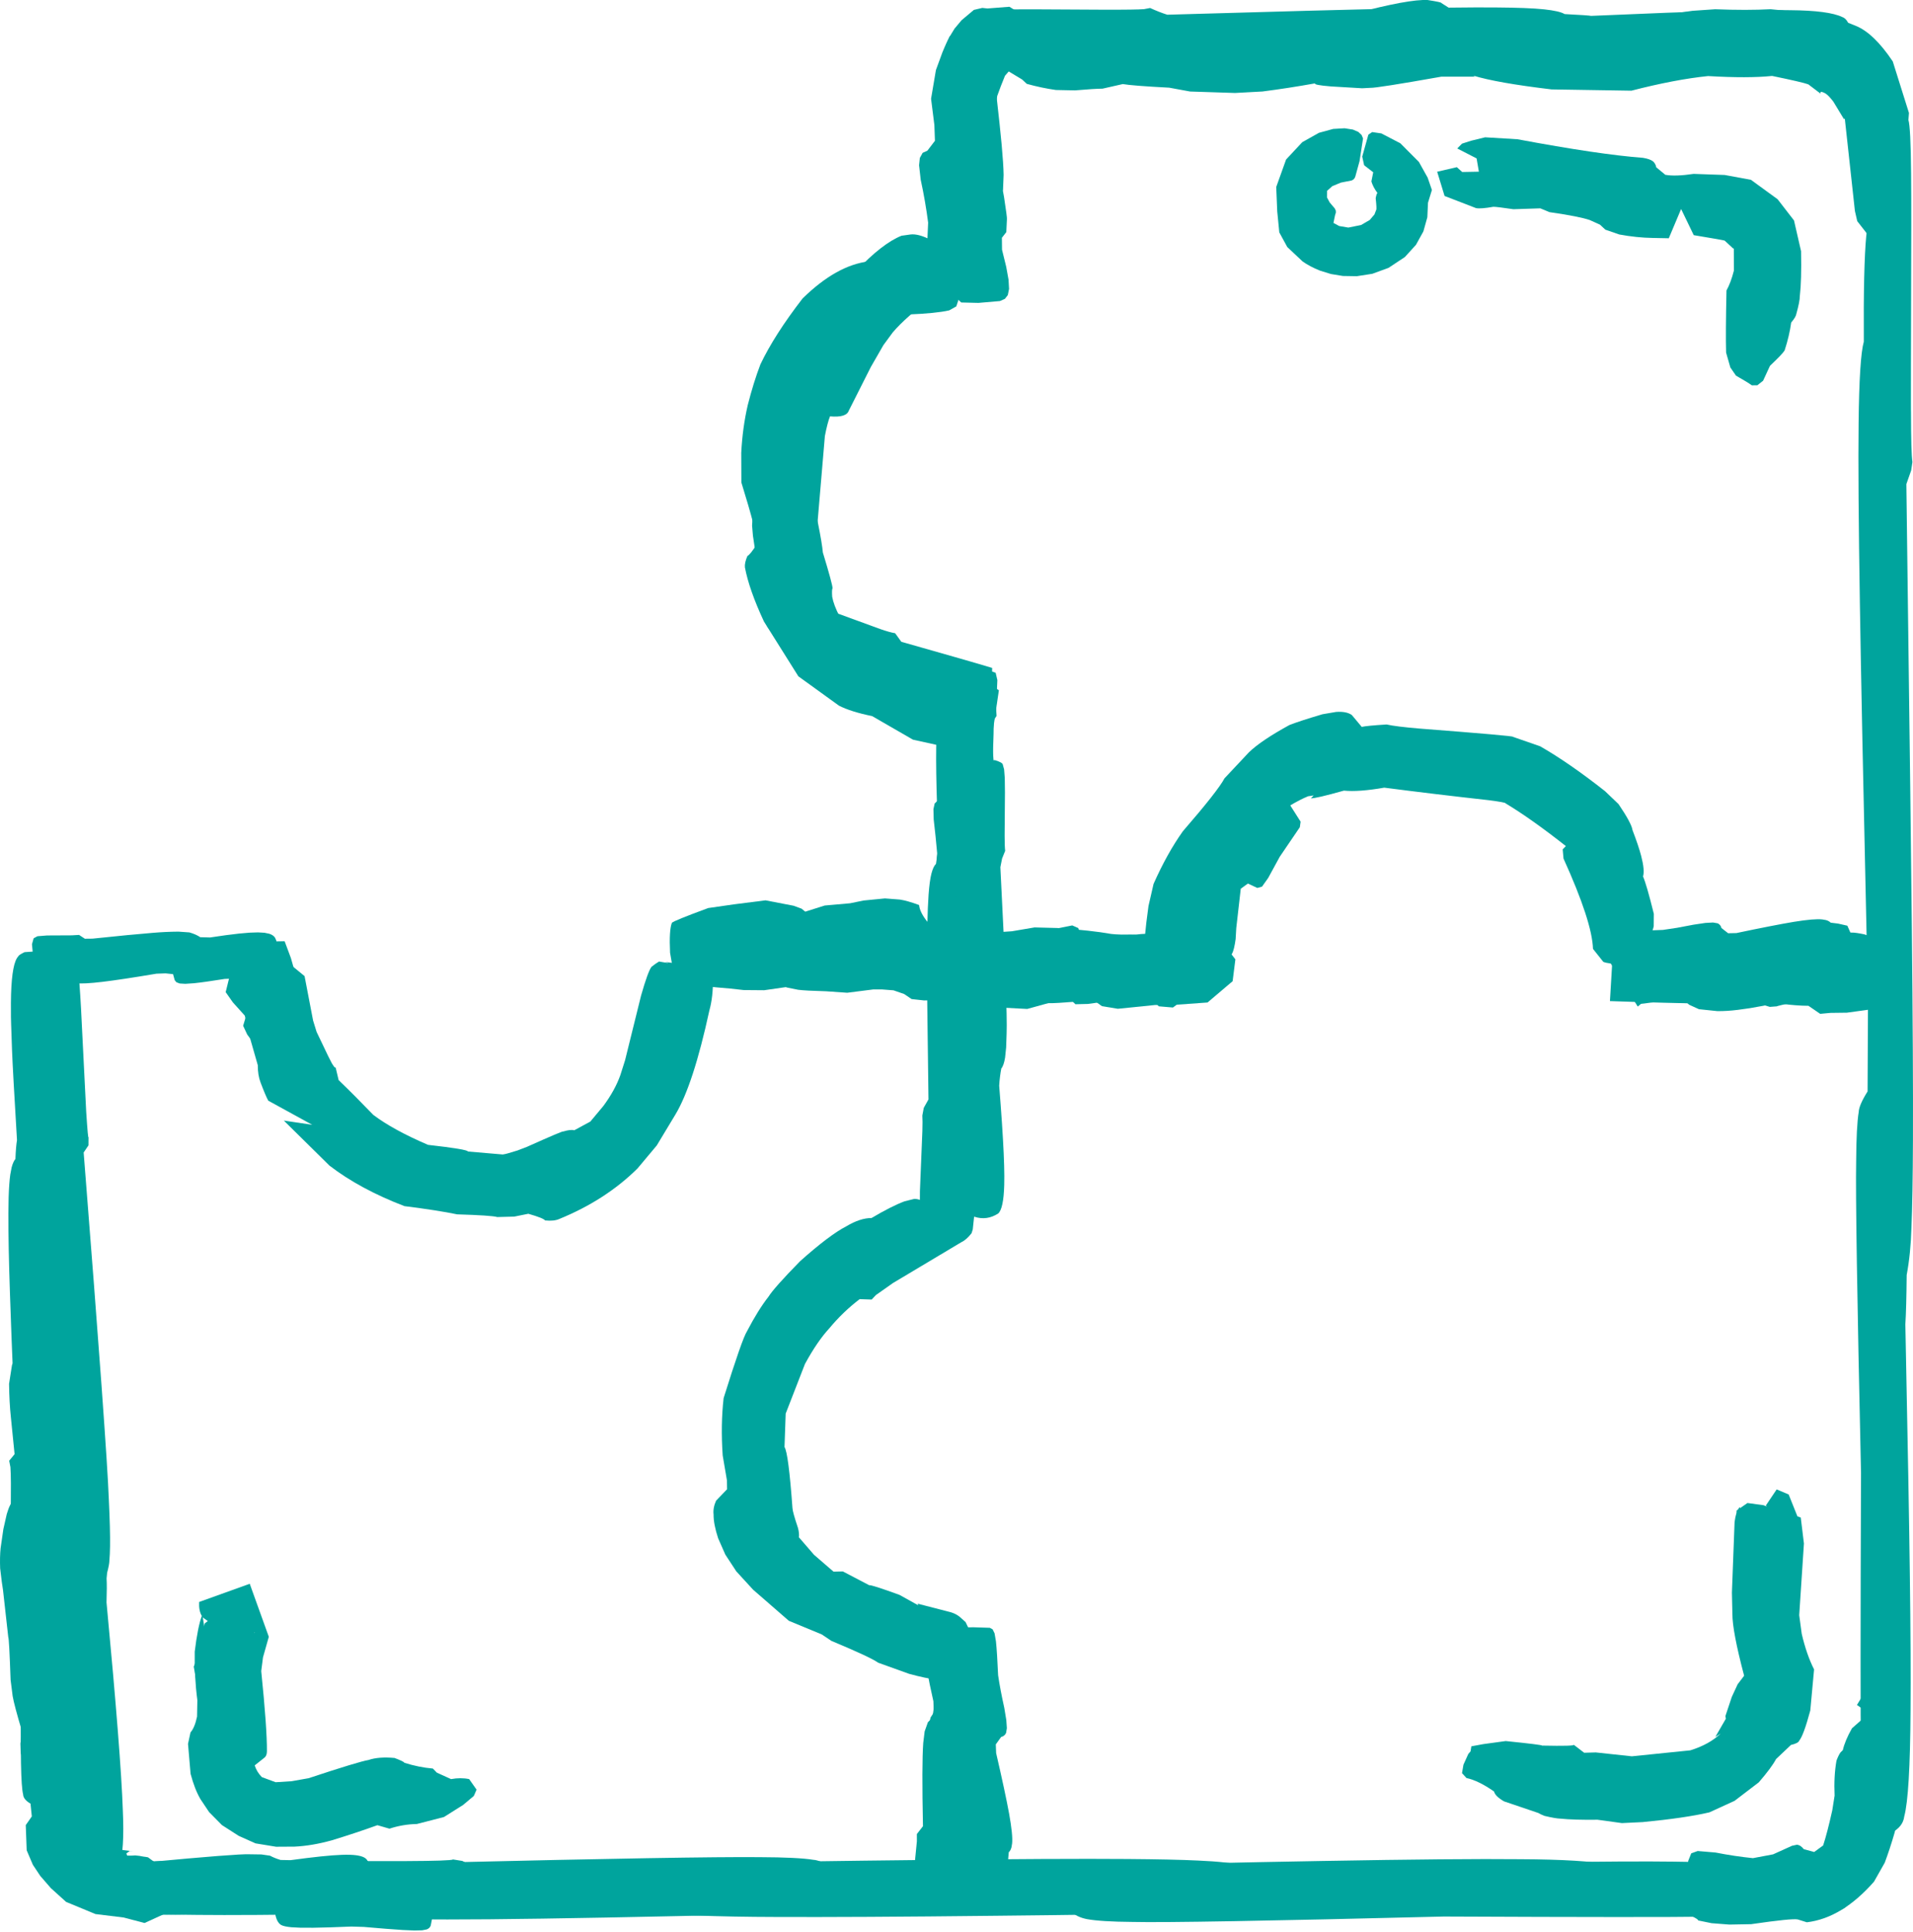<svg width="200" height="202" viewBox="0 0 200 202" fill="none" xmlns="http://www.w3.org/2000/svg">
<path d="M196.618 191.111L196.113 191.12C195.371 190.672 194.959 190.106 194.877 189.42C194.708 188.865 194.601 186.694 194.556 182.906C194.504 179.676 194.507 170.042 194.565 154.004C194.157 135.701 193.988 124.845 194.057 121.436C194.071 118.98 194.161 117.256 194.325 116.264C194.342 115.79 194.65 115.074 195.251 114.116L195.296 104.647L194.711 77.473C194.587 71.286 194.5 66.586 194.45 63.374C194.309 54.64 194.264 48.266 194.313 44.25C194.362 39.673 194.543 36.833 194.857 35.727C194.826 30.482 194.911 26.79 195.114 24.651C195.237 23.471 195.509 22.681 195.93 22.282L196.058 20.813C196.09 18.511 196.144 16.739 196.219 15.498C196.295 14.256 196.392 13.36 196.511 12.81C196.756 11.621 197.263 10.978 198.03 10.882C198.816 11.058 199.311 11.608 199.516 12.532C199.677 13.014 199.773 14.901 199.801 18.193C199.814 19.593 199.821 21.385 199.82 23.569C199.784 36.637 199.774 43.155 199.791 43.122C199.795 45.953 199.844 47.683 199.939 48.312L199.808 49.184L199.306 50.616C199.655 77.354 199.845 92.773 199.877 96.874C199.976 106.565 200.015 113.992 199.995 119.155C199.979 123.243 199.925 126.312 199.836 128.362C199.785 130.17 199.619 131.819 199.339 133.306C199.318 135.62 199.273 137.339 199.201 138.463C199.457 151.112 199.612 159.807 199.668 164.547C199.747 170.514 199.771 175.281 199.742 178.848C199.708 184.734 199.488 188.423 199.085 189.916C198.999 190.631 198.564 191.195 197.778 191.608C197.483 191.742 197.097 191.576 196.618 191.111Z" fill="#00A49D"/>
<path d="M149.241 0L148.721 0.002C147.081 0.07 144.23 0.672 140.171 1.809L138.356 1.8L135.137 2.064C133.6 2.341 131.867 2.59 129.938 2.812C128.063 2.761 126.871 2.715 126.364 2.674L121.4 1.898L118.858 1.605L115.205 1.77C114.705 1.891 113.372 2.046 111.208 2.235C109.579 2.104 108.325 2.08 107.447 2.165C106.942 2.279 106.805 2.426 107.037 2.603L108.555 3.757L108.76 4.984L108.559 5.228L108.08 5.267L106.934 4.583L106.386 3.797L104.571 3.849C104.327 3.977 104.105 4.261 103.904 4.702L104.165 6.692L106.861 8.312L107.347 8.767C108.383 9.055 109.397 9.269 110.39 9.408L112.388 9.449C113.754 9.332 114.714 9.272 115.269 9.269L117.384 8.79C118.059 8.907 119.677 9.033 122.239 9.167L124.419 9.568L129.122 9.721L131.996 9.565C133.762 9.339 135.592 9.056 137.488 8.716C137.371 8.829 137.925 8.936 139.15 9.036L142.41 9.229L143.257 9.184C143.708 9.204 146.188 8.814 150.697 8.015L154.215 8.017L154.013 7.901C155.656 8.41 158.389 8.892 162.213 9.348L170.563 9.481C173.587 8.7 176.257 8.19 178.575 7.952C181.377 8.118 183.61 8.113 185.272 7.939C187.386 8.375 188.647 8.668 189.055 8.819L190.34 9.793C190.264 9.562 190.42 9.546 190.806 9.746C191.03 9.87 191.319 10.164 191.674 10.63L192.781 12.457L192.871 12.403L193.927 22.059L194.171 23.123L195.342 24.623L195.838 24.43C196.111 24.255 196.396 23.858 196.695 23.24L198.143 18.235C198.724 17.659 199.016 17.169 199.021 16.767L199.282 15.686L199.577 11.809L197.886 6.425C196.559 4.44 195.259 3.194 193.986 2.688L192.67 2.158C191.447 2.029 189.68 1.705 187.37 1.186L185.113 0.963C183.465 1.052 181.532 1.054 179.314 0.966L176.945 1.129C175.655 1.295 174.302 1.527 172.886 1.823C171.022 2.175 169.992 2.498 169.795 2.79L167.006 2.598C165.325 2.678 163.677 2.688 162.062 2.626L159.516 2.357L154.714 1.419L152.308 1.343L150.685 0.313C150.734 0.261 150.253 0.157 149.241 0Z" fill="#00A49D"/>
<path d="M105.533 0.707L103.237 0.885L102.699 0.827L101.816 1.034L100.532 2.113L99.8 2.986C99.298 3.762 98.873 4.592 98.525 5.478L97.848 7.326L97.341 10.326L97.687 13.076L97.746 14.72L96.956 15.755L96.461 15.979L96.166 16.516L96.086 17.276L96.256 18.785C96.584 20.3 96.844 21.798 97.035 23.278C96.931 25.365 96.904 26.782 96.956 27.531L97.581 28.306L98.238 28.652C99.38 28.91 100.632 29.012 101.995 28.959C102.418 28.908 102.978 28.686 103.673 28.293L104.149 27.611L104.274 26.578L104.251 25.134L104.063 22.961L103.597 20.502L103.569 18.931L104.11 18.139L104.393 16.869C104.404 14.868 104.31 12.913 104.112 11.005L104.258 10.029C104.496 9.356 104.766 8.655 105.068 7.923L105.804 7.069L106.349 6.652L105.745 7.003L105.759 6.729C106.186 6.32 106.637 5.958 107.111 5.644L108.292 4.217L108.043 3.164L106.872 1.532L105.533 0.707Z" fill="#00A49D"/>
<path d="M94.288 26.007L90.831 27.328C88.581 27.593 86.273 28.886 83.906 31.208C81.939 33.755 80.469 36.054 79.496 38.105C79.014 39.371 78.575 40.783 78.179 42.341C77.81 43.931 77.583 45.602 77.496 47.353L77.508 50.442C78.602 53.975 79.154 56.109 79.164 56.843C78.667 57.626 78.327 58.053 78.144 58.125C77.933 58.608 77.846 59.008 77.88 59.324C78.174 60.882 78.837 62.769 79.869 64.983L83.465 70.71L87.711 73.78C88.551 74.208 89.707 74.572 91.181 74.872L95.45 77.337L98.769 78.066L100.777 77.911L102.651 77.182L103.835 76.207L104.43 72.175L102.745 70.989C102.299 71.02 102.009 71.123 101.875 71.299L100.858 73.096C100.608 74.705 100.51 75.538 100.563 75.593L100.401 75.927L99.438 75.781L98.679 72.236L99.346 71.182L99.303 71.061L99.558 70.866C98.582 70.654 98.449 70.696 99.158 70.99C98.945 70.84 97.621 70.126 95.189 68.849L89.393 66.949C88.02 65.1 87.224 63.583 87.003 62.397C86.968 61.894 86.981 61.597 87.041 61.505C87.04 61.226 86.702 59.98 86.028 57.767C85.974 57.145 85.806 56.132 85.524 54.73C85.231 53.308 84.782 51.861 84.179 50.389C83.994 47.774 84.535 44.69 85.802 41.135C85.975 40.586 87.077 38.855 89.108 35.941L90.213 36.092C90.46 35.783 90.831 35.46 91.326 35.121L94.932 32.88C96.879 32.804 98.312 32.662 99.231 32.453L99.978 32.037L100.778 29.643L100.685 28.58C100.713 28.901 100.942 29.049 101.371 29.025L101.119 28.542L100.127 27.719L98.228 27.518C97.063 26.911 96.494 26.538 96.522 26.399C96.211 26.169 95.466 26.038 94.288 26.007Z" fill="#00A49D"/>
<path d="M101.634 72.614L103.23 72.92C103.561 73.118 103.728 73.305 103.732 73.482C103.805 73.699 103.853 74.061 103.876 74.568L103.893 75.494C103.893 76.202 103.869 77.167 103.822 78.391L103.575 83.908C103.811 89.363 103.902 92.356 103.848 92.888C103.827 94.221 103.73 95.059 103.554 95.402C103.526 95.598 103.126 95.957 102.353 96.478L102.25 98.433L102.218 99.575C102.54 106.003 102.713 110.091 102.737 111.839C102.814 114.128 102.788 116.174 102.658 117.975C102.65 118.215 102.58 118.649 102.447 119.277C102.33 119.711 102.183 120.017 102.005 120.196L101.9 121.834L101.724 123.124L101.456 123.801C101.326 123.766 100.977 124.218 100.411 125.159L100.169 126.511L99.822 127.205L99.201 127.567L97.156 127.545C96.663 127.361 96.401 127.195 96.37 127.049L96.232 126.608L96.17 125.817L96.176 124.535L96.431 118.274C96.454 117.523 96.453 116.977 96.427 116.634L96.578 115.833L97.07 114.95C96.952 106.404 96.901 101.652 96.918 100.692C96.909 97.644 96.963 95.263 97.08 93.549C97.152 92.562 97.253 91.823 97.381 91.331C97.508 90.839 97.667 90.502 97.855 90.319L98.134 88.42C97.861 82.447 97.8 78.37 97.951 76.19C97.953 75.799 98.042 75.114 98.22 74.136C98.382 73.473 98.603 73.033 98.884 72.818L99.106 72.673L100.722 72.425L101.634 72.614Z" fill="#00A49D"/>
<path d="M97.817 101.305L97.968 99.527L98.161 99.222L98.644 99.03L99.619 98.928C100.621 98.892 101.846 98.883 103.292 98.901L107.055 98.354L108.282 98.239L109.049 98.267L109.478 98.429C109.591 98.433 109.765 98.81 110.002 99.559L110.965 99.576L112.461 99.414C115.268 98.903 117.372 98.571 118.771 98.417L119.747 98.329C120.325 98.291 120.788 98.292 121.138 98.33L121.601 98.414C121.86 98.488 122.051 98.595 122.175 98.736L124.056 99.164L124.453 100.165L125.802 100.54L126.264 102.066L126.089 103.977L125.712 104.307L124.611 104.43L121.514 104.447L120.678 104.514L119.867 103.951L114.419 104.541L112.343 104.738C110.924 104.846 110.149 104.895 110.02 104.886L108.888 104.888L107.706 104.721L107.12 104.348L106.29 104.1C105.042 104.245 103.843 104.405 102.693 104.58L101.275 104.731L100.163 104.783L99.321 104.738L98.71 104.596L98.293 104.36L98.033 104.031L97.766 102.687L97.817 101.305Z" fill="#00A49D"/>
<path d="M177.352 97.236L174.71 97.479L172.763 97.956L170.747 98.098L170.62 97.896L169.956 97.673L168.939 97.7L167.086 98.635L171.223 105.24L171.562 104.958L174.66 104.564L175.933 104.471L176.6 105.051L177.621 105.517L179.535 105.717C180.199 105.726 180.918 105.682 181.691 105.585L182.959 105.408C184.053 105.225 184.802 105.079 185.206 104.971L186.369 104.965C187.357 105.091 188.257 105.157 189.068 105.161L190.297 106.001L191.371 105.902L193.088 105.88L195.89 105.496L197.765 103.446L197.465 100.064L196.367 101.403L195.406 100.6L194.509 99.368L193.095 99.036C192.677 98.85 192.387 98.675 192.225 98.511L191.758 98.323C191.443 98.24 190.982 98.191 190.375 98.175L189.499 98.175C188.975 98.156 187.65 98.122 185.524 98.073L180.79 99.088L179.748 99.053L179.535 97.889L179.304 97.507L178.718 97.291L177.352 97.236Z" fill="#00A49D"/>
<path d="M139.686 74.436L138.265 74.677C136.676 75.147 135.524 75.522 134.81 75.803C132.83 76.887 131.418 77.838 130.575 78.656L128.02 81.376C127.562 82.245 126.109 84.093 123.661 86.918C122.558 88.471 121.539 90.304 120.602 92.417L120.072 94.727C119.708 97.377 119.604 98.65 119.76 98.546L121.473 100.418L122.659 100.999L123.776 101.002C124.066 100.862 124.367 100.597 124.679 100.208C125.838 99.665 126.48 99.276 126.604 99.04L127.732 94.215L129.989 90.143C131.89 88.032 133.334 86.089 134.322 84.311L134.819 84.255C135.536 83.822 136.182 83.488 136.757 83.254L137.339 83.167L137.049 83.468C137.376 83.487 138.528 83.22 140.503 82.665C141.549 82.767 142.955 82.663 144.72 82.353C148.214 82.807 151.856 83.244 155.647 83.664C156.855 83.822 157.44 83.932 157.403 83.994C159.192 85.069 161.293 86.558 163.707 88.461L163.376 88.805L163.462 89.766C165.458 94.174 166.486 97.322 166.544 99.211L167.62 100.565C167.896 100.7 168.717 100.811 170.081 100.899L170.006 101.98L169.312 102.427L169.924 102.424L170.899 101.65C171.417 100.409 171.881 99.162 172.291 97.909C172.579 97.735 172.78 97.378 172.894 96.838L172.904 95.544C172.405 93.522 172.028 92.219 171.775 91.635C171.908 91.213 171.843 90.496 171.58 89.483C171.4 88.795 171.099 87.898 170.676 86.794C170.61 86.318 170.123 85.41 169.214 84.072L167.794 82.714C165.296 80.746 163.039 79.185 161.023 78.03L158.161 77.036C158.319 76.977 155.067 76.69 148.406 76.176C146.752 76.036 145.604 75.893 144.963 75.748C143.568 75.836 142.703 75.919 142.368 75.999L141.327 74.755C140.948 74.49 140.401 74.384 139.686 74.436Z" fill="#00A49D"/>
<path d="M99.209 170.891L99.502 170.995L99.556 171.201L99.554 171.436L99.554 173.042L99.495 173.471L99.209 170.891ZM99.413 125.257L97.179 125.892C96.392 125.488 95.85 125.31 95.555 125.358L94.563 125.604C93.635 125.954 92.485 126.537 91.111 127.353C90.334 127.345 89.454 127.634 88.47 128.222C87.302 128.823 85.694 130.038 83.646 131.867C81.82 133.732 80.719 134.969 80.342 135.58C79.62 136.5 78.868 137.709 78.087 139.209C77.756 139.724 76.944 142.047 75.653 146.178C75.441 148.029 75.409 150.03 75.557 152.182L75.999 154.774L76.015 155.707L74.865 156.903C74.636 157.415 74.549 157.897 74.603 158.347C74.595 159.014 74.754 159.843 75.08 160.836L75.83 162.538L76.978 164.292L78.733 166.208L82.474 169.464L85.916 170.888L86.924 171.563C89.682 172.716 91.31 173.476 91.808 173.843L95.041 175.006C97.429 175.661 98.989 175.827 99.72 175.503L99.572 174.168L100.312 175.447C100.497 175.582 100.799 175.671 101.219 175.713L103.205 174.318L100.952 169.599L100.477 169.174C100.136 168.844 99.683 168.617 99.119 168.495L95.94 167.673L96.007 167.845L94.044 166.755C92.099 166.045 91.04 165.707 90.867 165.739L88.119 164.301L87.143 164.323L85.107 162.565L83.525 160.734C83.56 160.452 83.526 160.122 83.423 159.744C83.048 158.627 82.857 157.936 82.85 157.671C82.571 153.83 82.293 151.706 82.018 151.298L82.141 147.798L84.155 142.614C85.009 141.042 85.856 139.801 86.695 138.892C87.657 137.731 88.718 136.712 89.875 135.833L91.131 135.875L91.57 135.407L93.359 134.147L100.51 129.876C100.858 129.715 101.213 129.403 101.575 128.94L101.701 128.537L101.921 126.452L101.402 125.678L100.731 125.334L99.413 125.257Z" fill="#00A49D"/>
<path d="M101.169 171.809L102.92 172.136L103.204 172.386L103.324 172.974L103.283 174.139L103.084 176.122L103.01 177.799L103.149 179.848L103.174 181.211L103.083 182.034L102.876 182.463C102.831 182.538 102.439 182.701 101.698 182.951L101.58 183.891L101.678 185.669C101.795 187.01 101.879 188.149 101.932 189.085L101.986 190.364L101.993 191.394L101.951 192.202L101.863 192.816L101.727 193.263C101.62 193.506 101.483 193.674 101.314 193.767L101.058 194.781L100.534 195.508C99.779 196.136 99.206 196.629 98.816 196.987L96.034 196.754L95.632 196.445L95.564 195.513L95.858 192.517L95.856 191.759L96.493 190.939C96.405 186.618 96.415 183.718 96.522 182.241L96.67 181.026L97.01 180.067L97.49 179.588L97.653 178.345C97.549 176.936 97.497 175.79 97.496 174.908L97.537 173.74L97.66 172.879L97.868 172.283L98.166 171.906L98.555 171.705L100.836 171.738L101.169 171.809Z" fill="#00A49D"/>
<path d="M194.747 177.264L194.14 178.263L195.047 178.893L194.72 179.732L193.619 180.702C193.125 181.577 192.807 182.338 192.664 182.985L192.412 183.234C192.277 183.427 192.139 183.71 192 184.083C191.808 185.158 191.742 186.379 191.803 187.744L191.561 189.273C191.205 190.873 190.887 192.099 190.606 192.951L189.671 193.635L188.583 193.34C188.366 193.055 188.125 192.901 187.863 192.877L187.35 192.986L185.371 193.882L183.266 194.278C182.012 194.152 180.708 193.957 179.356 193.692L177.488 193.533L176.816 193.777L176.506 194.547L176.223 196.573L176.308 198.766C176.419 199.37 176.619 199.901 176.908 200.361C177.363 200.584 177.572 200.728 177.535 200.792L178.945 201.08L180.8 201.224L183.086 201.182C185.943 200.766 187.566 200.602 187.954 200.689L188.902 200.985C191.349 200.695 193.69 199.279 195.925 196.735L197.047 194.752C197.404 193.796 197.745 192.762 198.067 191.65L198.527 189.764C198.737 188.285 198.792 187.364 198.692 186.999L199.244 185.75L199.357 184.68C199.327 183.991 199.204 182.861 198.989 181.29L197.14 178.664L194.747 177.264Z" fill="#00A49D"/>
<path d="M186.488 198.107L186.474 198.747C186.033 199.521 185.465 199.958 184.771 200.057C184.186 200.236 182.07 200.35 178.425 200.398C175.016 200.455 165.855 200.451 150.94 200.384C132.599 200.841 121.75 201.029 118.393 200.948C116.202 200.931 114.615 200.833 113.632 200.654C112.902 200.507 112.352 200.235 111.98 199.838L111.226 199.624L101.57 199.576C69.994 200.432 50.651 200.796 43.543 200.666C39.178 200.616 36.427 200.421 35.289 200.081C29.752 200.064 26.453 199.995 25.392 199.872C23.859 199.807 22.546 199.429 21.451 198.739C17.492 198.687 14.913 198.565 13.713 198.372C11.67 197.955 10.785 197.269 11.058 196.312C11.538 195.403 12.095 194.922 12.729 194.869C13.694 194.672 15.734 194.571 18.851 194.567C19.117 194.56 20.666 194.555 23.498 194.553C35.031 194.59 41.309 194.601 42.334 194.586C45.56 194.571 47.237 194.514 47.365 194.415L48.338 194.57C48.864 194.872 49.408 195.056 49.969 195.12C75.897 194.733 91.196 194.518 95.866 194.477C105.826 194.365 113.165 194.329 117.883 194.367C121.058 194.391 123.52 194.445 125.271 194.529C127.384 194.619 129.069 194.806 130.323 195.088C131.793 195.092 133.392 195.14 135.119 195.231C147.483 194.958 155.886 194.789 160.329 194.726C167.261 194.628 172.148 194.6 174.989 194.643C180.865 194.71 184.349 194.964 185.44 195.404C187.023 196.034 187.373 196.935 186.488 198.107Z" fill="#00A49D"/>
<path d="M6.097 182.515L4.067 182.524L3.486 182.972L3.17 183.852L3.056 185.27C3.057 186.845 3.148 188.393 3.327 189.915L2.693 190.824L2.79 193.458L3.435 194.97L4.208 196.134L5.32 197.416L6.914 198.855L9.981 200.125L12.923 200.485L15.11 201.06L17.539 199.951L20.086 195.89L18.884 194.408L16.659 195.059L15.46 194.185L14.136 193.992L13.307 194.06L13.215 193.786L13.55 193.534L13.957 193.569L12.643 193.405L11.421 193.475L10.435 193.084L9.358 192.037L10.077 191.261L10.599 191.077L10.817 191.269L10.51 189.557L10.003 187.683L10.38 185.349L10.47 183.851L9.909 183.241L7.565 182.71L6.097 182.515Z" fill="#00A49D"/>
<path d="M4.203 188.743L3.246 188.612C2.704 188.31 2.428 187.975 2.417 187.608C2.301 187.179 2.227 186.1 2.194 184.372C2.152 182.136 2.158 177.758 2.211 171.237L2.175 169.83C1.983 165.422 1.85 161.994 1.779 159.547C1.729 158.134 1.707 156.572 1.714 154.863C1.735 153.593 1.807 152.756 1.929 152.352C2.059 151.865 2.334 151.525 2.755 151.331L2.881 150.57L2.921 146.384C2.503 137.113 2.234 130.596 2.114 126.833C1.968 122.664 1.92 119.313 1.972 116.778C2.037 114.621 2.208 113.318 2.487 112.871C2.479 110.377 2.541 108.697 2.673 107.83C2.766 107.076 3.01 106.59 3.405 106.37L3.676 105.034L3.748 103.686C3.807 102.929 3.886 102.369 3.986 102.007C4.168 101.372 4.47 100.991 4.891 100.863L5.853 100.745C6.55 100.958 6.945 101.239 7.038 101.587C7.17 102.085 7.236 102.498 7.236 102.825C7.264 103.246 7.284 103.815 7.295 104.532C7.306 105.25 7.311 106.161 7.309 107.266C7.275 113.64 7.264 116.611 7.278 116.18C7.294 117.506 7.309 118.181 7.323 118.204L7.411 118.687L7.24 119.531L6.813 120.233C7.167 133.916 7.35 141.402 7.364 142.69C7.454 147.02 7.493 150.588 7.48 153.394C7.467 155.417 7.418 156.943 7.335 157.971C7.293 158.496 7.242 158.93 7.183 159.274C7.164 159.525 7.055 159.894 6.857 160.378C6.799 161.997 6.755 162.839 6.723 162.905L6.758 164.407C6.93 168.652 7.035 171.423 7.072 172.72C7.142 175.019 7.18 176.333 7.184 176.663C7.251 180.036 7.265 182.233 7.224 183.254C7.159 185.974 6.947 187.615 6.587 188.177C6.456 188.567 6.012 188.839 5.256 188.993L4.203 188.743Z" fill="#00A49D"/>
<path d="M28.981 100.332L28.851 101.764L28.709 102.005L28.372 102.166L27.698 102.262L26.545 102.306C25.201 102.3 24.18 102.316 23.483 102.353C22.084 102.577 21.022 102.726 20.297 102.801L19.376 102.864L18.788 102.829L18.447 102.701L18.268 102.488L18.092 101.851L17.306 101.771L16.358 101.804C13.92 102.215 12.04 102.499 10.719 102.657C10.047 102.737 9.483 102.788 9.025 102.811C8.568 102.834 8.196 102.831 7.909 102.801C7.357 102.74 7.017 102.585 6.888 102.338L5.551 102.244C5.386 102.074 4.936 101.725 4.2 101.197L3.534 100.777L3.342 98.724L3.518 98.101L3.911 97.888L4.915 97.807L7.512 97.794L8.265 97.75L8.873 98.148L9.671 98.14C12.403 97.852 14.499 97.65 15.957 97.534C16.875 97.456 17.773 97.413 18.651 97.406L19.799 97.487C20.265 97.621 20.644 97.788 20.936 97.988L21.967 98.016C23.157 97.834 24.161 97.699 24.977 97.611L26.089 97.514L26.972 97.485L27.654 97.524L28.16 97.63C28.439 97.722 28.637 97.858 28.752 98.037L28.897 98.361L28.981 100.332Z" fill="#00A49D"/>
<path d="M28.131 99.007L27.412 100.409L28.252 100.48C28.157 100.499 27.892 100.923 27.457 101.753L27.129 103.415L26.464 105.133L26.084 105.583C25.877 105.932 25.835 106.706 25.96 107.906L26.95 111.369C26.949 112.067 27.045 112.668 27.238 113.171C27.599 114.127 27.87 114.765 28.05 115.084L32.647 117.606L29.673 117.161L34.449 121.875C36.578 123.511 39.188 124.921 42.281 126.107C44.607 126.399 46.445 126.686 47.795 126.967C50.197 127.039 51.595 127.133 51.989 127.248L53.761 127.203L55.235 126.906C56.302 127.212 56.884 127.444 56.982 127.602C57.604 127.667 58.1 127.617 58.469 127.451C61.694 126.136 64.42 124.375 66.65 122.168L68.663 119.763L70.607 116.539C71.852 114.472 73.038 110.839 74.165 105.64C74.427 104.721 74.554 103.576 74.547 102.206C74.531 101.898 74.305 101.553 73.87 101.171L69.499 100.57C70.137 100.728 69.937 100.715 68.901 100.533C68.672 100.664 68.409 100.849 68.113 101.087C67.868 101.401 67.504 102.404 67.021 104.097L65.348 110.859L64.854 112.415C64.483 113.461 63.893 114.533 63.083 115.631L61.719 117.265L60.046 118.172C59.773 118.106 59.383 118.151 58.874 118.307C58.892 118.234 57.64 118.764 55.119 119.896L54.114 120.284C53.218 120.569 52.706 120.706 52.578 120.697L52.654 120.715L48.92 120.396C48.909 120.245 47.517 120.012 44.745 119.699C42.328 118.661 40.423 117.619 39.032 116.571C37.798 115.288 36.589 114.075 35.404 112.93L35.091 111.615C35.035 111.659 34.937 111.565 34.797 111.332C34.705 111.243 34.139 110.096 33.099 107.889L32.732 106.7L31.842 102.057L28.131 99.007Z" fill="#00A49D"/>
<path d="M80.032 94.135L76.741 94.553L74.042 94.941C71.636 95.827 70.37 96.341 70.245 96.484C70.043 96.989 69.979 98.032 70.054 99.614L70.467 102.011L70.953 102.646L71.837 103.253L72.89 103.159L74.093 102.782L75.415 102.158L76.075 101.747L77.759 101.344L79.53 101.255L79.148 101.554L80.11 102.395L82.258 103.246L83.446 103.487C83.953 103.552 84.931 103.605 86.379 103.644L88.575 103.797L91.277 103.453L92.242 103.453L93.415 103.544L94.525 103.929L95.307 104.458L96.613 104.601L99.632 104.539L102.1 103.369L102.617 102.033L102.461 100.757L101.787 100.03L100.225 99.806L99.465 98.812L98.228 98.407C98.188 98.159 98.1 97.952 97.965 97.785L97.519 97.507C96.975 97.129 95.643 96.837 93.523 96.631L91.516 96.551C89.639 96.806 88.173 96.969 87.118 97.041L85.082 97.024L84.242 96.867L84.302 95.733L84.19 95.326L83.802 95.006L82.969 94.7L80.032 94.135Z" fill="#00A49D"/>
<path d="M101.884 127.221L100.46 126.993C100.144 126.803 99.985 126.599 99.983 126.382C99.914 126.126 99.865 125.691 99.837 125.075C99.809 124.46 99.796 123.575 99.799 122.421C99.804 121.151 99.817 119.753 99.838 118.228L99.814 117.016C99.676 115.333 99.568 113.92 99.49 112.777L99.395 111.225L99.343 109.996L99.332 109.049C99.339 108.513 99.371 108.11 99.429 107.84C99.464 107.387 99.756 107.081 100.303 106.921L100.54 106.044L100.573 104.141C100.046 97.968 99.751 94.117 99.688 92.587C99.566 90.355 99.543 88.76 99.62 87.803C99.698 86.847 99.862 86.25 100.114 86.013L100.162 84.401L100.312 83.281L100.581 82.749L101.155 82.436L101.437 80.888L101.707 80.013L102.116 79.636L104.008 79.475C104.558 79.642 104.837 79.802 104.843 79.955L104.977 80.441L105.047 81.347L105.065 82.843L105.031 87.367C105.031 88.116 105.05 88.648 105.088 88.962L104.765 89.763L104.587 90.671C105.091 100.509 105.309 106.296 105.24 108.031L105.189 109.525L105.079 110.582C104.986 111.141 104.854 111.52 104.683 111.718C104.578 112.25 104.504 112.848 104.462 113.511C104.695 116.425 104.852 118.78 104.933 120.576L104.98 121.849C105.002 122.636 105.006 123.317 104.99 123.891C104.944 125.547 104.733 126.543 104.358 126.879C103.567 127.386 102.743 127.499 101.884 127.221Z" fill="#00A49D"/>
<path d="M92.517 93.934L90.278 94.154L88.879 94.442L86.22 94.677L82.612 95.817L81.597 96.094L79.309 96.283L77.447 96.091L75.208 95.995C74.219 96.063 73.531 96.155 73.145 96.272C72.421 96.508 72.046 97.776 72.021 100.076L72.506 101.816L73.148 102.829L73.588 103.016C73.978 103.12 74.42 103.193 74.915 103.235C75.882 103.309 76.83 103.403 77.757 103.517L79.891 103.534L82.261 103.194L84.716 102.414L86.292 101.696L88.526 101.482C89.427 101.53 90.187 101.629 90.806 101.78C91.422 101.918 91.884 102.04 92.192 102.145L97.132 103.226C99.571 103.65 101.538 103.957 103.031 104.145L105.211 104.338C106.903 104.164 107.954 104.024 108.366 103.919C109.481 103.94 111.415 104.12 114.169 104.458L115.21 105.202L116.867 105.472L120.781 105.076L122.385 105.092L126.246 104.816L128.869 102.588L129.156 100.306L128.519 99.475L127.556 99.032L126.432 99.544L125.977 99.989L125.318 100.2C124.628 99.77 124.199 99.364 124.03 98.982L123.011 98.466L119.839 98.101C119.337 97.869 118.986 97.752 118.787 97.749C118.594 97.704 118.084 97.693 117.258 97.715C116.793 97.701 116.436 97.679 116.186 97.649C114.781 97.398 112.903 97.191 110.552 97.028L108.161 96.966L105.799 97.367L104.339 97.468C102.732 97.336 101.045 97.173 99.279 96.98C98.502 96.802 97.74 96.616 96.991 96.422C96.437 95.738 96.136 95.139 96.088 94.625C95.263 94.32 94.589 94.129 94.067 94.053L92.517 93.934Z" fill="#00A49D"/>
<path d="M132.743 82.09L131.794 82.353L130.71 82.998L129.364 84.214L127.93 86.278L126.8 86.74L125.441 87.548L124.488 88.888L123.983 89.883L123.429 91.444C122.873 93.753 122.552 95.823 122.466 97.656L121.708 98.516L121.649 100.275L122.855 101.648L123.679 102.398L125.076 102.792L126.755 101.98L127.999 100.281C128.29 100.21 128.56 100.021 128.808 99.716C128.956 99.437 129.081 98.927 129.183 98.185L129.25 97.031L129.718 92.923L130.466 92.379L131.446 92.839L131.941 92.703L132.588 91.791L133.793 89.581L135.894 86.49L135.976 85.911L134.857 84.15L133.71 82.706L132.743 82.09Z" fill="#00A49D"/>
<path d="M193.244 4.554L193.061 5.759C193.095 6.394 192.16 6.746 190.255 6.815C189.52 6.915 184.403 6.927 174.905 6.849L164.753 7.276C162.182 7.366 160.776 7.41 160.537 7.406C160.037 7.425 159.1 7.429 157.725 7.418C156.762 7.398 156.06 7.346 155.618 7.262C154.958 7.201 154.402 6.808 153.949 6.083L149.137 6.032C138.194 6.564 131.309 6.875 128.484 6.964C123.529 7.143 120.009 7.194 117.922 7.119C115.835 7.043 114.548 6.856 114.063 6.56C113.488 6.533 112.483 6.512 111.049 6.495C110.019 6.462 109.255 6.403 108.755 6.318C107.988 6.258 107.367 5.883 106.89 5.193L105.071 5.123C104.057 5.062 103.316 4.972 102.847 4.853C102.03 4.627 101.568 4.258 101.462 3.747L101.365 2.522C101.558 1.815 101.891 1.386 102.365 1.234C102.715 1.099 103.671 1.018 105.233 0.992C106.046 0.978 107.107 0.972 108.415 0.976C113.936 1.015 117.202 1.024 118.212 1.002C118.814 0.994 119.281 0.978 119.611 0.956L120.24 0.835C120.886 1.13 121.484 1.365 122.034 1.538C134.396 1.183 141.969 0.977 144.753 0.921C150.008 0.804 153.866 0.756 156.327 0.778C158.651 0.795 160.354 0.861 161.435 0.977C162.517 1.093 163.231 1.257 163.576 1.471C165.318 1.561 166.24 1.625 166.343 1.66C172.596 1.393 176.865 1.226 179.151 1.161C181.117 1.102 182.828 1.066 184.285 1.054C184.72 1.043 185.69 1.047 187.195 1.066C189.847 1.088 191.649 1.325 192.6 1.778C193.078 1.94 193.381 2.51 193.509 3.489L193.244 4.554Z" fill="#00A49D"/>
<path d="M101.293 30.223L99.491 30.071L99.181 29.873L98.987 29.374L98.886 28.366C98.851 27.293 98.843 26.064 98.862 24.681L98.294 20.851L98.189 19.654L98.232 18.916L98.411 18.51C98.446 18.448 98.819 18.242 99.531 17.892L99.548 16.915L99.324 15.235C98.77 12.07 98.493 10.39 98.494 10.195C98.267 8.529 98.203 7.38 98.301 6.748L98.399 6.31C98.483 6.067 98.601 5.89 98.753 5.777L98.888 4.676L99.278 3.803L100.221 3.014L100.719 2.022L103.284 1.752L104.133 1.972L104.394 2.531L104.47 3.996C104.459 5.35 104.466 6.299 104.491 6.841L104.678 7.546L104.012 8.497C104.422 12.146 104.659 14.356 104.721 15.127C104.842 16.449 104.911 17.502 104.926 18.288L104.865 19.795L104.59 20.665L104.208 21.261L104.193 22.578C104.432 24.011 104.602 25.197 104.702 26.136L104.801 27.399L104.799 28.37L104.698 29.087L104.498 29.589L104.201 29.915L103.809 30.103L101.293 30.223Z" fill="#00A49D"/>
<path d="M101.456 6.893L103.289 7.067L103.605 7.325L103.767 8.006L103.806 9.39L103.761 11.474L104.274 15.054L104.33 16.114L104.203 16.691L103.906 16.956L102.986 17.2L102.948 18.16L103.193 19.873C103.449 21.227 103.647 22.363 103.787 23.282L103.955 24.531L104.043 25.519L104.053 26.279L103.988 26.841L103.852 27.24C103.722 27.339 103.581 27.595 103.428 28.005L103.087 29.18L102.047 29.887L101.416 30.786L98.493 30.838L98.021 30.56L97.874 29.552C97.903 28.108 97.912 27.129 97.903 26.616L97.841 25.876L98.376 24.947C97.853 20.262 97.619 17.649 97.672 17.108L97.726 15.851L98.035 14.931L98.451 14.287L98.372 12.753L98.104 10.962L97.966 9.576L97.958 8.544L98.078 7.814L98.324 7.334L98.696 7.052L100.388 6.824L101.456 6.893Z" fill="#00A49D"/>
<path d="M102.294 31.67L100.496 31.627L100.171 31.322L99.986 30.429L99.872 28.589L99.606 26.796L99.17 25.018L99.033 23.976L99.162 23.45C99.287 23.433 99.642 23.143 100.227 22.582L100.047 21.32C99.649 19.94 99.341 18.805 99.126 17.913L98.863 16.716L98.721 15.802L98.693 15.129L98.771 14.656C98.866 14.44 99.005 14.236 99.19 14.046L99.454 12.806L100.421 11.904L101.546 11.19L103.943 11.173L104.279 11.764L104.472 14.632C104.408 15.074 104.307 15.641 104.17 16.331C104.435 17.654 104.702 19.086 104.973 20.626C105.192 22.059 105.292 22.819 105.272 22.903L105.207 24.269L104.746 24.859L104.76 26.111L105.199 27.904L105.441 29.248L105.494 30.208L105.364 30.853L105.058 31.249L104.539 31.477L102.294 31.67Z" fill="#00A49D"/>
<path d="M100.039 93.772L98.284 93.54L97.99 93.28L97.855 92.618L97.862 91.284L97.977 89.201C97.871 87.988 97.751 86.815 97.616 85.681L97.588 84.602L97.717 84.01L97.997 83.74L98.779 83.584L98.986 82.666L98.851 81.095C98.647 79.731 98.491 78.582 98.383 77.65L98.256 76.38L98.197 75.373L98.203 74.594L98.274 74.015L98.407 73.603C98.516 73.384 98.664 73.235 98.85 73.156L99.126 71.769L100.203 71.376L100.715 70.202L103.419 70.093L104.094 70.346L104.271 71.107L104.143 74.102L104.189 74.851L103.611 75.729C103.876 79.391 104.01 81.499 104.012 82.053C104.034 82.632 104.042 83.136 104.038 83.564L104.001 84.501L103.759 85.682L103.284 86.18L103.105 87.269L103.343 89.207L103.471 90.725L103.489 91.875L103.396 92.706L103.192 93.268L102.876 93.612L102.449 93.788L100.039 93.772Z" fill="#00A49D"/>
<path d="M92.92 67.538L91.269 67.579L89.935 69.371L88.788 71.895L89.028 72.963L90.18 73.958L92.286 74.434L92.783 75.627C93.443 75.901 94.201 76.138 95.058 76.339L97.053 76.62L98.851 76.738L100.191 77.202L103.299 76.379L103.722 74.396L101.772 72.579L101.077 71.536L100.933 71.067L100.545 70.692L97.497 70.588L96.211 69.362L96.256 68.458L95.023 68.041L92.92 67.538Z" fill="#00A49D"/>
<path d="M96.263 68.606L94.843 69.216L94.288 69.454L92.09 70.528L90.051 71.955L90.132 73.515L93.303 75.287L94.689 76.536L96.038 76.781L97.573 76.577L99.551 76.029L101.247 76.056L102.942 73.949L101.881 71.467L99.823 69.694L99.326 69.2L99.107 69.169L97.872 69.871L96.379 70.28L96.263 68.606Z" fill="#00A49D"/>
<path d="M84.761 66.266L85.648 64.826C85.772 64.669 85.953 64.588 86.192 64.58C86.43 64.573 86.856 64.689 87.47 64.929L88.63 65.419L92.463 67.206L93.631 67.696C97.136 68.867 98.883 69.473 98.871 69.516L99.804 69.914C100.304 70.151 100.639 70.36 100.807 70.541C100.975 70.723 101.056 70.909 101.049 71.099L100.937 71.888L100.772 71.729L101.742 71.593L102.042 74.912C97.534 73.855 94.863 73.199 94.028 72.942C92.698 72.605 91.401 72.17 90.138 71.636C89.602 71.422 89.172 71.063 88.847 70.557L87.243 69.887L86.608 69.338L86.503 68.678L85.295 67.679L84.73 67.026L84.891 65.485L85.665 64.043L85.989 63.832L86.575 63.858L87.681 64.181L92.05 65.778C92.683 65.999 93.195 66.142 93.585 66.207L94.232 67.102C99.504 68.595 102.669 69.507 103.729 69.836L103.522 76.608C102.143 76.893 101.371 77.047 101.204 77.072L98.577 76.753C97.84 76.441 97.07 76.047 96.265 75.571L95.579 75.032L95.269 74.554L94.543 74.025L93.254 73.446C90.143 72.384 88.48 71.796 88.265 71.683L87.087 71.21C86.379 70.912 85.801 70.638 85.354 70.388C84.906 70.138 84.565 69.902 84.331 69.68L84.042 69.349C83.897 69.133 83.823 68.915 83.82 68.696L84.234 67.145L84.761 66.266Z" fill="#00A49D"/>
<path d="M95.206 24.513L94.248 24.648C92.908 25.181 91.326 26.414 89.5 28.345L87.939 30.25C87.072 31.452 86.142 32.944 85.148 34.728L84.293 35.769C83.805 36.145 83.317 36.529 82.828 36.922C81.237 39.032 80.274 41.264 79.94 43.617C79.242 47.847 78.805 51.626 78.628 54.956L78.716 55.994L79.29 59.855L78.813 60.924L78.963 61.837L79.482 63.706L80.237 65.546L82.064 67.943L84.088 69.671L86.163 69.931L87.201 69.303L87.478 68.709L86.321 68.134L85.526 67.023C85.603 66.302 85.64 65.683 85.636 65.167L85.153 63.714L85.069 62.807L85.461 61.375L85.415 55.863L85.473 54.608L86.24 45.585C86.421 44.65 86.6 43.966 86.776 43.532C87.915 43.633 88.571 43.433 88.742 42.932L91.049 38.362L92.358 36.086L93.333 34.758C94.273 33.647 95.713 32.387 97.654 30.98C98.077 30.573 98.324 30.196 98.392 29.848C98.48 29.579 98.511 29.339 98.485 29.127L97.975 26.36L97.174 25.015C96.387 24.624 95.731 24.456 95.206 24.513Z" fill="#00A49D"/>
<path d="M112.101 96.758L110.657 97.042L108.273 98.172L106.478 98.26L105.532 98.756C104.528 100.141 103.895 101.131 103.634 101.727L103.07 103.355L103.07 104.478L104.741 105.351L107.398 105.49L110.298 104.688L111.804 104.393L112.435 104.999L113.755 104.966L116.095 104.635C116.796 104.663 118.255 104.608 120.471 104.47L121.142 105.215L122.628 105.341L126.08 102.752L126.307 100.775L125.102 101.238C124.816 100.625 124.142 99.651 123.082 98.317L122.7 97.97L122.032 97.706L120.758 97.586L119.296 97.658L117.409 97.857L114.527 98.316L113.144 98.328L112.735 97.038L112.101 96.758Z" fill="#00A49D"/>
<path d="M196.014 100.393L195.853 101.783C195.713 102.058 195.588 102.206 195.477 102.228C195.337 102.306 195.106 102.375 194.783 102.436L194.194 102.525C193.139 102.669 189.957 102.858 184.648 103.092C179.773 103.709 177.023 104.03 176.399 104.058C175.044 104.178 174.116 104.21 173.614 104.154L173.262 104.101C173.067 104.055 172.918 103.993 172.817 103.913C172.716 103.834 172.633 103.74 172.567 103.632L171.931 103.129L169.355 103.237L169.1 100.001C176.889 99.945 181.746 99.971 183.67 100.082L183.716 99.999L184.386 99.855C185.227 99.681 185.908 99.567 186.432 99.511C187.128 99.415 187.741 99.452 188.271 99.621L189.973 99.294L191.076 99.171L191.737 99.214L192.116 99.386L192.539 99.921L194.075 99.722L195.045 99.707L195.607 99.862L196.035 100.295L196.442 101.806C196.359 102.408 196.277 102.707 196.197 102.703C196.104 102.833 195.868 102.963 195.487 103.091C195.107 103.219 194.465 103.38 193.562 103.573L187.977 104.699C186.453 105.027 185.721 105.199 185.782 105.217L185.031 105.275L184.186 105.015L182.679 105.052C175.787 104.897 170.999 104.77 168.316 104.669L168.673 98.64C171.624 98.392 173.776 98.266 175.129 98.262C175.889 98.26 176.476 98.292 176.889 98.356C177.301 98.421 177.6 98.516 177.786 98.641C178.306 98.688 178.838 98.719 179.381 98.733L180.87 98.599C183.855 98.237 185.527 98.04 185.885 98.008C188.144 97.773 189.396 97.652 189.642 97.644C190.849 97.525 192.169 97.479 193.603 97.506C193.849 97.498 194.281 97.558 194.898 97.685C195.318 97.806 195.6 97.979 195.744 98.204L196.119 99.406L196.014 100.393Z" fill="#00A49D"/>
<path d="M169.071 99.539L169.151 97.968L169.305 97.695L169.698 97.508L170.498 97.383C171.214 97.32 172.331 97.268 173.847 97.228L175.327 97.007L177.074 96.678L178.296 96.497L179.095 96.454L179.574 96.536C179.786 96.632 179.919 96.796 179.974 97.028L180.673 97.575L181.537 97.557C184.103 97.016 186.108 96.624 187.552 96.382C188.961 96.153 189.947 96.069 190.508 96.131L190.897 96.198C191.116 96.259 191.28 96.35 191.39 96.469L192.163 96.566L193.137 96.786L193.526 97.666L194.744 97.919L195.207 99.086L195.14 100.932L194.858 101.248L194 101.405L191.164 101.526L190.316 101.598L189.657 101.293L188.808 101.236C185.567 101.706 183.625 101.976 182.983 102.046C181.833 102.189 180.905 102.282 180.202 102.323L178.951 102.34L178.07 102.177L177.637 101.829L176.797 101.703C175.473 101.97 174.361 102.174 173.461 102.314L172.241 102.478L171.277 102.55L170.538 102.534L169.995 102.431C169.697 102.333 169.488 102.181 169.368 101.974L169.112 101.125L169.071 99.539Z" fill="#00A49D"/>
<path d="M29.781 102.703L27.537 102.934L26.211 103.577L25.15 104.693L25.79 106.008L25.419 107.25L25.846 108.166L26.745 109.378L27.16 110.902L29.469 112.141L30.674 110.496L31.296 109.588L31.548 109.085L30.837 107.402L31.067 105.88L31.296 104.887L29.781 102.703Z" fill="#00A49D"/>
<path d="M29.758 98.413L26.681 98.461L23.566 99.087L22.883 100.27L23.956 102.261L23.594 103.733L24.346 104.804L25.589 106.184L25.888 107.357L28.091 108.428L29.835 107.478L30.864 105.738L31.149 105.118L30.88 104.176L29.552 102.373L30.739 101.315L30.414 100.173L29.758 98.413Z" fill="#00A49D"/>
<path d="M38.657 196.83L38.516 198.254C38.482 198.428 38.357 198.56 38.142 198.649L37.644 198.761L36.798 198.829L35.497 198.863L32.473 198.878C31.007 199.088 29.848 199.24 28.995 199.333L27.88 199.433L27.096 199.455L26.577 199.403L26.259 199.282C26.113 199.177 26.016 199.033 25.966 198.848L25.274 198.346L24.46 198.339L23.049 198.495C20.691 198.843 18.816 199.094 17.425 199.248C16.721 199.326 16.114 199.382 15.603 199.415L14.897 199.449C14.47 199.462 14.116 199.454 13.833 199.426C13.284 199.369 12.926 199.24 12.759 199.04L11.863 198.962L10.895 198.786L10.544 198.393C9.77 197.917 9.193 197.603 8.811 197.451L8.482 196.101L8.66 194.777L8.886 194.515L9.473 194.376L10.688 194.322L13.319 194.307L14.147 194.275L14.698 194.134L15.475 194.695C21.688 194.112 25.208 193.838 26.034 193.873L27.333 193.892L28.229 194.021C28.538 194.19 28.906 194.339 29.334 194.468L30.377 194.488C31.587 194.323 32.633 194.194 33.513 194.102L34.729 193.99C35.463 193.934 36.071 193.912 36.554 193.925C37.492 193.952 38.085 194.113 38.331 194.409L38.5 194.654L38.728 196.114L38.657 196.83Z" fill="#00A49D"/>
<path d="M45.348 199.71L45.033 201.32C44.973 201.505 44.836 201.641 44.62 201.729L44.134 201.823L43.326 201.843L42.092 201.79C41.093 201.727 39.742 201.621 38.037 201.47L36.733 201.431C35.084 201.501 33.76 201.542 32.759 201.555L31.438 201.553L30.478 201.505C29.959 201.457 29.597 201.378 29.393 201.267C29.083 201.087 28.873 200.687 28.765 200.065L26.886 199.889L19.763 200.152C18.786 200.18 17.924 200.196 17.177 200.199C16.43 200.202 15.781 200.192 15.232 200.17C14.857 200.175 14.216 200.113 13.309 199.985C12.701 199.865 12.301 199.694 12.107 199.471L11.482 199.303L10.038 199.07L9.44 198.691L9.059 197.824L7.646 197.494L7.1 196.988L6.992 194.978L7.309 194.01L7.607 193.765L8.277 193.67L9.577 193.716C12.477 193.954 13.922 194.065 13.912 194.049L14.677 194.058L15.389 194.436L16.285 194.698C23.337 194.69 27.76 194.757 29.555 194.9L31.084 195.047L32.18 195.263C32.691 195.434 33.05 195.642 33.258 195.886L34.208 196.076L39.537 195.981C40.517 195.978 41.351 195.996 42.037 196.036L42.974 196.113C43.532 196.175 43.981 196.26 44.321 196.37C44.589 196.393 44.916 196.613 45.302 197.03L45.431 197.34L45.348 199.71Z" fill="#00A49D"/>
<path d="M3.958 139.558L3.622 139.686C2.789 140.235 2 141.244 1.256 142.711L0.947 144.687C0.964 145.986 1.027 147.15 1.137 148.18C1.448 151.413 1.695 153.738 1.878 155.153L8.423 155.725L1.47 156.801C1.187 157.031 0.933 157.531 0.708 158.301L0.351 159.88L0.062 161.879C0 162.491 -0.015 163.189 0.015 163.973C0.146 165.116 0.245 165.87 0.313 166.237L0.866 171.185C0.926 171.267 1.006 172.75 1.107 175.635L1.323 177.338C1.424 177.943 1.755 179.192 2.318 181.085L2.134 182.285L2.163 183.237C2.604 184.874 3.1 186.264 3.652 187.407L5.467 189.978L7.265 191.459C8.9 192.03 9.821 192.206 10.029 191.987L10.269 191.395L10.063 190.37L9.098 188.434L9.422 187.742C9.421 187.456 9.327 186.793 9.14 185.751L9.148 184.846C9.304 184.648 9.431 184.186 9.528 183.462L9.333 181.246C9.127 179.947 8.77 178.36 8.261 176.485L8.064 175.241C8.017 173.913 7.894 172.421 7.696 170.767L6.837 165.711L6.656 164.189L6.635 163.353L7.444 162.606C7.61 162.625 7.881 162.471 8.258 162.143C8.419 161.81 8.555 161.31 8.668 160.644L8.832 159.369L8.956 157.583L8.844 155.052L8.514 152.42L8.352 150.05L8.291 145.178C8.348 144.699 8.408 143.896 8.469 142.771C8.469 142.093 8.44 141.58 8.38 141.232C8.3 140.958 8.176 140.77 8.008 140.669L6.448 140.015C6.238 139.775 5.408 139.623 3.958 139.558Z" fill="#00A49D"/>
<path d="M4.735 99.558L6.314 99.839C6.701 99.824 6.947 100.43 7.051 101.656C7.161 102.444 7.178 106.133 7.102 112.723L7.175 114.437C7.43 118.337 7.56 120.435 7.565 120.732C7.623 121.832 7.662 122.767 7.683 123.537C7.705 124.307 7.708 124.945 7.695 125.449L7.662 126.13C7.632 126.525 7.586 126.834 7.524 127.058C7.461 127.281 7.384 127.45 7.292 127.566L6.323 128.373L6.281 131.334L6.333 132.807C6.892 140.65 7.216 145.759 7.307 148.134C7.449 151.243 7.478 153.471 7.392 154.816C7.307 156.161 7.121 157.004 6.837 157.346C6.818 158.262 6.779 159.267 6.718 160.36L6.562 161.335L5.412 163.202L5.272 164.736L5.044 165.657C5.004 166.019 4.619 166.32 3.89 166.563L2.152 166.483C1.784 166.413 1.502 166.153 1.307 165.702C1.224 165.432 1.168 164.938 1.139 164.222L1.109 162.882L1.139 155.075C1.134 154.346 1.117 153.786 1.089 153.396L0.961 152.727L1.687 151.842L1.2 139.7L1.039 135.197C0.927 131.949 0.872 129.172 0.875 126.866L0.903 125.164C0.935 124.167 0.992 123.382 1.074 122.809L1.216 122.06C1.324 121.651 1.456 121.357 1.612 121.179C1.644 120.325 1.699 119.667 1.776 119.203C1.481 114.287 1.308 111.164 1.258 109.833C1.17 107.474 1.132 106.168 1.144 105.915C1.136 105.179 1.141 104.523 1.157 103.947C1.225 101.738 1.479 100.418 1.92 99.985C1.937 99.897 2.152 99.753 2.565 99.553L4.291 99.428L4.735 99.558Z" fill="#00A49D"/>
<path d="M7.97 196.929L7.964 196.384C8.414 195.612 9.012 195.178 9.757 195.083C10.667 194.899 12.758 194.79 16.03 194.755C19.175 194.694 29.245 194.687 46.239 194.736C63.799 194.318 74.857 194.131 79.412 194.175C82.092 194.185 83.964 194.277 85.028 194.451C85.521 194.472 86.295 194.799 87.352 195.431L97.337 195.473C117.88 194.982 131.531 194.682 138.29 194.572C147.756 194.403 154.645 194.342 158.957 194.388C163.366 194.409 166.48 194.598 168.297 194.958C173.776 194.922 177.55 195.017 179.621 195.244C180.237 195.24 181.194 195.56 182.492 196.203C187.457 196.257 190.456 196.408 191.49 196.657C192.699 196.856 193.405 197.37 193.608 198.2C193.438 199.067 192.942 199.599 192.119 199.796C191.746 199.988 189.998 200.105 186.876 200.146C186.106 200.164 183.79 200.175 179.929 200.18C167.917 200.151 161.206 200.146 159.795 200.167C156.959 200.184 155.423 200.238 155.186 200.329L154.255 200.209L152.742 199.657C124.411 200.056 108.2 200.272 104.109 200.304C94.164 200.414 86.448 200.456 80.96 200.43C78.175 200.425 75.421 200.374 72.7 200.278C71.583 200.23 70.665 200.173 69.947 200.106L67.371 199.752C64.993 199.73 63.19 199.681 61.964 199.608C40.93 200.084 27.162 200.286 20.66 200.213C14.384 200.165 10.598 199.945 9.299 199.553C7.359 198.793 6.916 197.918 7.97 196.929Z" fill="#00A49D"/>
<path d="M10.018 195.732L9.056 195.658C8.573 195.477 8.259 195.149 8.114 194.675C7.907 193.854 7.75 192.527 7.643 190.694C7.473 188.175 7.234 183.528 6.926 176.753L5.835 164.464C5.616 161.806 5.486 159.848 5.446 158.591C5.407 157.334 5.438 156.494 5.538 156.07C5.572 155.703 5.79 155.355 6.191 155.026L6.432 154.294L6.24 149.932L4.831 134.813L4.16 127.173C3.807 123.028 3.59 119.661 3.51 117.072C3.461 114.858 3.559 113.492 3.805 112.973L3.701 110.159C3.67 109.163 3.668 108.389 3.697 107.837C3.778 106.481 4.08 105.748 4.6 105.637L4.611 102.63C4.632 101.874 4.683 101.308 4.765 100.933C4.924 100.265 5.192 99.857 5.568 99.707L6.507 99.478C7.265 99.617 7.723 99.881 7.883 100.271C8.107 100.876 8.251 101.772 8.313 102.958C8.363 103.615 8.416 104.453 8.472 105.47L9.015 116.292C9.145 118.281 9.225 119.139 9.255 118.864L9.249 119.755L8.746 120.498C10.363 140.926 11.239 153.006 11.376 156.738C11.479 158.886 11.521 160.531 11.504 161.673C11.495 162.255 11.473 162.743 11.438 163.138C11.436 163.42 11.356 163.854 11.2 164.442L11.143 165.032C11.176 165.564 11.174 166.404 11.137 167.55C12.141 178.17 12.709 185.397 12.84 189.231C12.968 192.124 12.846 194.04 12.473 194.978C11.766 195.969 10.947 196.22 10.018 195.732Z" fill="#00A49D"/>
<path d="M99.835 171.147L101.47 171.195L101.761 171.369L101.958 171.846L102.093 172.825C102.179 174.009 102.238 175.071 102.271 176.01L102.736 178.039L103.01 179.454L103.107 180.369L103.045 180.907L102.84 181.19L102.511 181.342L101.985 182.121L102.079 183.156C102.729 185.777 103.164 187.725 103.384 189.003L103.517 189.892C103.582 190.417 103.602 190.835 103.579 191.147L103.515 191.559C103.452 191.788 103.353 191.957 103.218 192.065L103.14 193.047L102.801 193.816L102.005 194.658L101.526 195.453L98.944 195.712L98.492 195.545L98.263 194.9C98.16 193.685 98.098 192.73 98.076 192.036L97.986 191.155L98.457 190.463C97.591 185.369 97.166 182.64 97.18 182.274L97.125 181.684L97.095 180.433L97.286 179.581L97.626 179.049L97.584 177.876C97.293 176.604 97.082 175.557 96.95 174.736L96.809 173.636L96.78 172.799L96.859 172.188L97.044 171.765L97.33 171.492L98.292 171.209L99.835 171.147Z" fill="#00A49D"/>
<path d="M101.816 170.14L103.482 170.195L103.774 170.353L103.978 170.768L104.125 171.617C104.206 172.385 104.281 173.563 104.35 175.152C104.491 176.122 104.706 177.26 104.996 178.565L105.207 179.846L105.265 180.684L105.184 181.185C105.083 181.408 104.91 181.55 104.663 181.612L104.109 182.384L104.144 183.299C104.776 186.032 105.23 188.147 105.504 189.646C105.77 191.122 105.873 192.154 105.814 192.74L105.747 193.147C105.685 193.377 105.59 193.549 105.463 193.664L105.386 194.567L105.144 195.538L104.246 196.057L103.967 197.268L102.533 197.766L100.788 197.688L100.462 197.366L100.288 196.4L100.112 193.427L100.016 192.565L100.509 191.846C99.807 187.491 99.439 185.14 99.404 184.79C99.235 183.588 99.123 182.62 99.069 181.888L99.039 180.496L99.219 179.622L99.576 179.146L99.615 178.1C99.02 175.406 98.703 173.512 98.665 172.416L98.68 171.662L98.792 171.108C98.898 170.806 99.063 170.594 99.288 170.472L100.617 170.147L101.816 170.14Z" fill="#00A49D"/>
<path d="M185.747 155.725L184.629 157.388L185.449 158.917L184.284 159.918L182.595 159L181.872 157.571C181.604 157.934 181.429 158.456 181.347 159.139L181.068 166.514L181.118 168.751C181.115 169.951 181.523 172.103 182.345 175.206L181.666 176.101L181.053 177.427L180.387 179.426L180.436 179.698L179.337 181.6L179.89 181.251C179.104 182.01 178.047 182.595 176.717 183.007L170.608 183.631L166.838 183.226L165.62 183.259L164.524 182.417C164.661 182.528 163.555 182.559 161.206 182.51C161.287 182.46 160.025 182.302 157.42 182.036L155.091 182.354L153.828 182.585L153.741 183.116L153.509 183.382L152.999 184.511L152.849 185.392L153.317 185.902C154.144 186.077 155.104 186.545 156.195 187.306C156.28 187.643 156.63 187.988 157.244 188.342L160.827 189.556C160.995 189.659 161.213 189.761 161.48 189.862C162.259 190.046 162.808 190.141 163.129 190.147C164.057 190.244 165.355 190.283 167.023 190.263L169.568 190.614L171.743 190.509C174.705 190.224 177.027 189.885 178.709 189.492L181.341 188.289L183.878 186.352C184.772 185.317 185.373 184.506 185.683 183.918L187.243 182.441C187.76 182.324 188.049 182.172 188.11 181.985C188.412 181.62 188.797 180.57 189.263 178.833L189.658 174.545C189.14 173.528 188.709 172.288 188.367 170.824L188.104 168.877L188.597 161.381L188.266 158.667L187.917 158.543L187.002 156.254L185.747 155.725Z" fill="#00A49D"/>
<path d="M155.266 14.356L153.793 14.716L152.847 15.021L152.352 15.523L154.376 16.563L154.613 17.95L152.87 17.983L152.31 17.479L150.253 17.955L151.027 20.49L154.322 21.762C154.659 21.822 155.262 21.775 156.131 21.621C156.38 21.621 157.076 21.706 158.22 21.875L161.038 21.783L161.985 22.179C164.065 22.478 165.474 22.755 166.212 23.009L167.279 23.493L167.836 24.012L169.285 24.514C170.502 24.741 171.677 24.863 172.809 24.879L174.468 24.912L175.756 21.853L177.077 24.587C179.197 24.938 180.275 25.129 180.312 25.159L181.245 26.023L181.267 25.858L181.273 28.302C181.06 29.139 180.803 29.827 180.501 30.366C180.435 33.32 180.421 35.487 180.46 36.868L180.904 38.419L181.492 39.274C182.267 39.713 182.82 40.051 183.152 40.287L183.727 40.282L184.326 39.81L185.048 38.246C185.909 37.433 186.418 36.9 186.576 36.646C186.909 35.623 187.139 34.648 187.265 33.723C187.595 33.332 187.775 33.028 187.806 32.81C188.048 31.945 188.169 31.32 188.169 30.937C188.296 29.86 188.339 28.303 188.298 26.267L187.56 23.049L185.844 20.831L183.056 18.801L180.312 18.294L177.067 18.18C175.776 18.372 174.789 18.404 174.105 18.275L173.157 17.492C173.115 17.241 173.001 17.033 172.817 16.869C172.602 16.703 172.252 16.581 171.768 16.502C168.72 16.273 164.349 15.625 158.654 14.56L155.266 14.356Z" fill="#00A49D"/>
<path d="M142.139 16.843L141.696 18.456C141.632 18.66 141.503 18.798 141.309 18.87L140.184 19.093L139.294 19.461L138.744 19.952L138.739 20.655L139.015 21.165L139.544 21.79L139.657 22.026L139.658 22.268C139.62 22.288 139.537 22.636 139.411 23.309L140.009 23.632L140.965 23.794L142.302 23.525L143.203 22.999L143.694 22.425L143.875 21.952C143.927 21.907 143.91 21.498 143.825 20.725C143.88 20.417 143.941 20.233 144.007 20.174C143.698 19.762 143.488 19.36 143.376 18.969L143.567 18.013L142.618 17.278L142.418 16.374L143.06 14.079L143.459 13.81L144.417 13.949L146.399 14.979L148.341 16.927L149.259 18.575L149.703 19.864L149.293 21.2L149.226 22.716L148.812 24.195L148.035 25.598L146.878 26.873L145.167 28.006L143.473 28.627L141.851 28.878L140.396 28.855L139.151 28.651L138.023 28.304C137.298 28.017 136.684 27.694 136.182 27.334L134.584 25.832L133.748 24.3L133.532 22.096L133.427 19.551L134.457 16.679L136.15 14.864L137.897 13.885L139.386 13.479L140.574 13.412L141.442 13.547L142.015 13.795L142.35 14.111L142.503 14.475L142.139 16.843Z" fill="#00A49D"/>
<path d="M21.204 169.11L22.606 170.144L23.268 170.622L24.985 171.166L25.45 171.112L26.002 170.95L26.671 170.664L24.292 172.222L21.526 171.134L21.204 169.11ZM26.109 165.591L20.821 167.494C20.787 168.098 20.88 168.585 21.099 168.955C20.814 169.733 20.567 170.976 20.359 172.683C20.327 174.433 20.418 176.127 20.633 177.766L20.602 179.478C20.441 180.248 20.212 180.8 19.916 181.134L19.657 182.33L19.925 185.459C20.209 186.534 20.551 187.413 20.95 188.098L21.861 189.462L23.202 190.821L24.954 191.947L26.713 192.734L28.864 193.087L30.798 193.075C32.012 193.018 33.311 192.797 34.694 192.413C36.337 191.912 37.924 191.385 39.456 190.833L40.717 191.197C41.644 190.891 42.599 190.728 43.581 190.709L46.42 189.976L48.419 188.714L49.536 187.776L49.825 187.117L49.048 186.013C48.458 185.891 47.828 185.891 47.157 186.014L45.668 185.337L45.256 184.912C44.27 184.825 43.277 184.624 42.276 184.308C42.274 184.232 41.933 184.065 41.254 183.806C40.142 183.703 39.234 183.773 38.528 184.016C37.827 184.133 35.74 184.768 32.268 185.919L30.483 186.235L28.817 186.339L27.375 185.806C27.024 185.449 26.775 185.04 26.628 184.58L27.666 183.757C27.82 183.631 27.9 183.417 27.906 183.116C27.918 181.516 27.719 178.717 27.311 174.719L27.495 173.286L28.104 171.135L26.109 165.591Z" fill="#00A49D"/>
<path d="M22.106 169.188L21.404 169.739L21.049 171.305L20.774 172.957L20.257 174.26L20.472 175.45L20.793 176.976L21.306 178.315L21.931 179.29L22.506 180.376L23.088 181.238L24.407 180.313L25.126 179.643L26.189 178.9L26.211 177.507L25.533 175.254L26.675 174.427L27.129 173.879L26.724 171.787L26.412 169.786L24.415 169.286L22.106 169.188Z" fill="#00A49D"/>
<path d="M182.693 157.147L181.554 157.936L181.61 160.735L181.798 162.646L181.597 164.019L181.801 164.978L182.092 165.973C182.521 166.988 182.872 167.789 183.144 168.377L182.813 169.146L183.124 171.045L184.385 171.792L185.786 171.045L187.116 169.803L187.398 168.853L187.568 167.223L187.068 164.861L187.561 163.327L188.159 162.886L187.994 161.521L187.715 159.982L187.403 158.936L185.558 157.841L184.364 157.373L182.693 157.147Z" fill="#00A49D"/>
</svg>
